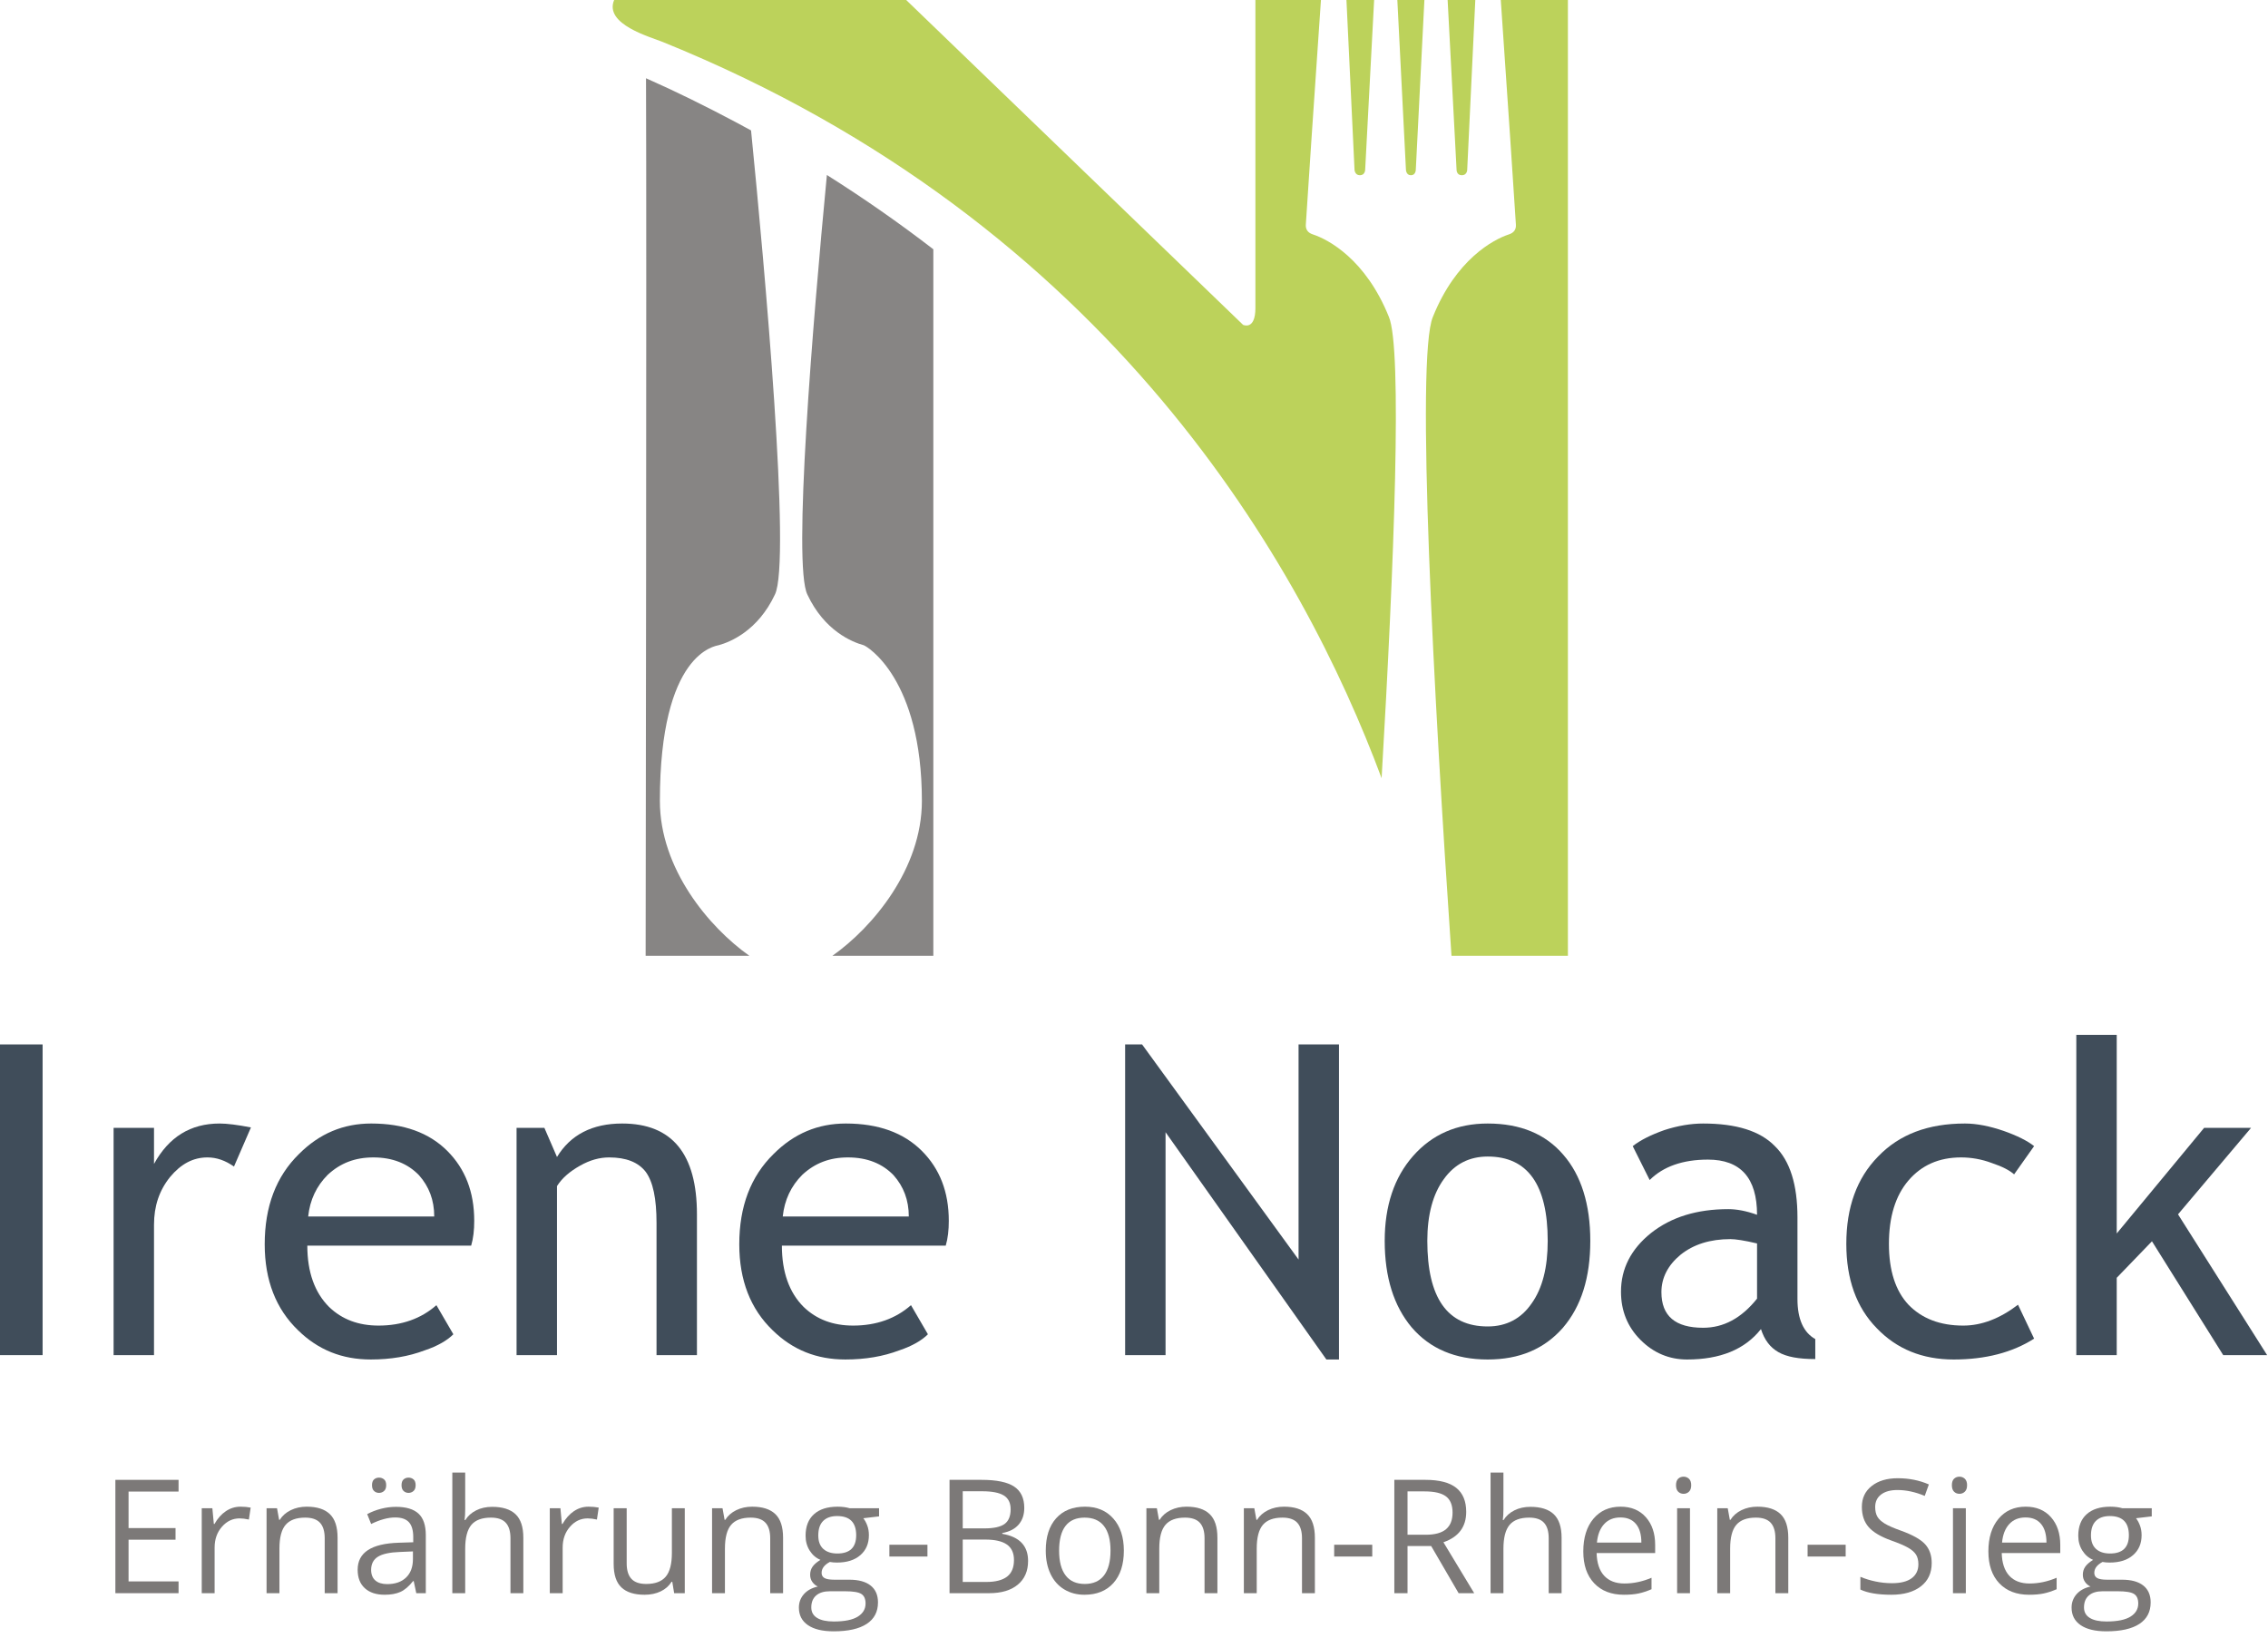 <?xml version="1.0" encoding="UTF-8" standalone="no"?><!DOCTYPE svg PUBLIC "-//W3C//DTD SVG 1.1//EN" "http://www.w3.org/Graphics/SVG/1.1/DTD/svg11.dtd"><svg width="100%" height="100%" viewBox="0 0 126 91" version="1.1" xmlns="http://www.w3.org/2000/svg" xmlns:xlink="http://www.w3.org/1999/xlink" xml:space="preserve" xmlns:serif="http://www.serif.com/" style="fill-rule:evenodd;clip-rule:evenodd;stroke-linejoin:round;stroke-miterlimit:2;"><g><path d="M41.631,53.112l-5.762,0c0,0 0.061,-39.885 0.021,-48.763c1.689,0.746 3.344,1.568 4.977,2.435c0.287,0.152 0.573,0.307 0.858,0.463c0.763,7.66 2.233,23.988 1.324,25.795c-0.945,2.009 -2.473,2.632 -3.118,2.81c-0.188,0.052 -3.271,0.405 -3.271,8.659c0,3.76 2.728,7.017 4.971,8.601Zm4.307,-43.388c2.033,1.282 4.008,2.66 5.914,4.128l0,39.26l-5.607,0c2.243,-1.584 4.971,-4.841 4.971,-8.601c0,-6.799 -3.052,-8.607 -3.241,-8.659c-0.645,-0.178 -2.176,-0.801 -3.119,-2.81c-0.821,-1.63 0.295,-15.077 1.082,-23.318Z" style="fill:#878584;"/><path d="M87.106,53.112l-6.468,0c-0.983,-14.399 -1.998,-33.261 -1.031,-35.509c1.28,-3.187 3.355,-4.296 4.227,-4.58c0.256,-0.084 0.401,-0.258 0.383,-0.537c-0.087,-1.461 -0.473,-7.134 -0.84,-12.486l3.729,0l0,53.112Zm-10.35,-9.867c-4.345,-11.679 -15.004,-30.814 -39.912,-40.902c-0.693,-0.288 -3.296,-0.984 -2.725,-2.343l16.225,0l18.715,18.05c0,0 0.686,0.331 0.686,-0.938l0,-17.112l3.641,0c-0.367,5.352 -0.752,11.025 -0.84,12.486c-0.017,0.279 0.128,0.453 0.384,0.537c0.874,0.284 2.947,1.393 4.228,4.58c0.754,1.756 0.301,13.655 -0.402,25.642Zm5.205,-43.245l-0.45,9.444c0,0 -0.01,0.295 -0.298,0.295c-0.288,0 -0.292,-0.293 -0.292,-0.293l-0.497,-9.446l1.537,0Zm-2.828,0l-0.478,9.439c0,0 -0.007,0.3 -0.27,0.3c-0.264,0 -0.277,-0.299 -0.277,-0.299l-0.478,-9.44l1.503,0Zm-2.793,0l-0.498,9.447c0,0 -0.012,0.292 -0.291,0.292c-0.278,0 -0.299,-0.295 -0.299,-0.295l-0.449,-9.444l1.537,0Z" style="fill:#bcd25b;"/><g><path d="M9.92,88.532l-3.51,0l0,-6.298l3.51,0l0,0.651l-2.778,0l0,2.029l2.61,0l0,0.646l-2.61,0l0,2.318l2.778,0l0,0.654Z" style="fill:#7c7978;fill-rule:nonzero;"/><path d="M13.361,83.725c0.21,0 0.398,0.018 0.565,0.052l-0.099,0.663c-0.196,-0.043 -0.367,-0.064 -0.517,-0.064c-0.382,0 -0.709,0.155 -0.98,0.465c-0.272,0.31 -0.407,0.696 -0.407,1.158l0,2.533l-0.715,0l0,-4.721l0.59,0l0.082,0.875l0.035,0c0.174,-0.307 0.385,-0.545 0.633,-0.711c0.247,-0.166 0.518,-0.25 0.813,-0.25Z" style="fill:#7c7978;fill-rule:nonzero;"/><path d="M18.039,88.532l0,-3.053c0,-0.385 -0.087,-0.672 -0.262,-0.862c-0.176,-0.19 -0.45,-0.284 -0.823,-0.284c-0.494,0 -0.856,0.133 -1.086,0.4c-0.23,0.267 -0.344,0.708 -0.344,1.323l0,2.476l-0.715,0l0,-4.721l0.581,0l0.117,0.646l0.034,0c0.146,-0.232 0.352,-0.412 0.616,-0.54c0.265,-0.128 0.559,-0.192 0.883,-0.192c0.569,0 0.997,0.137 1.283,0.412c0.287,0.274 0.431,0.712 0.431,1.315l0,3.08l-0.715,0Z" style="fill:#7c7978;fill-rule:nonzero;"/><path d="M22.308,82.532c0,-0.149 0.038,-0.257 0.114,-0.323c0.076,-0.066 0.168,-0.099 0.273,-0.099c0.107,0 0.2,0.033 0.279,0.099c0.078,0.066 0.117,0.174 0.117,0.323c0,0.143 -0.039,0.251 -0.117,0.321c-0.079,0.07 -0.172,0.106 -0.279,0.106c-0.105,0 -0.197,-0.036 -0.273,-0.106c-0.076,-0.07 -0.114,-0.178 -0.114,-0.321Zm-1.641,0c0,-0.149 0.038,-0.257 0.114,-0.323c0.076,-0.066 0.167,-0.099 0.274,-0.099c0.109,0 0.203,0.033 0.282,0.099c0.079,0.066 0.118,0.174 0.118,0.323c0,0.143 -0.039,0.251 -0.118,0.321c-0.079,0.07 -0.173,0.106 -0.282,0.106c-0.107,0 -0.198,-0.036 -0.274,-0.106c-0.076,-0.07 -0.114,-0.178 -0.114,-0.321Zm0.844,5.496c0.446,0 0.795,-0.122 1.049,-0.366c0.254,-0.244 0.381,-0.586 0.381,-1.025l0,-0.426l-0.715,0.03c-0.568,0.02 -0.978,0.108 -1.229,0.265c-0.252,0.156 -0.378,0.4 -0.378,0.73c0,0.258 0.079,0.455 0.235,0.59c0.157,0.135 0.376,0.202 0.657,0.202Zm1.616,0.504l-0.143,-0.672l-0.034,0c-0.236,0.296 -0.47,0.496 -0.704,0.601c-0.235,0.105 -0.527,0.158 -0.877,0.158c-0.468,0 -0.835,-0.121 -1.1,-0.363c-0.266,-0.241 -0.399,-0.584 -0.399,-1.029c0,-0.953 0.763,-1.453 2.287,-1.499l0.801,-0.026l0,-0.292c0,-0.371 -0.08,-0.645 -0.239,-0.821c-0.159,-0.176 -0.414,-0.265 -0.764,-0.265c-0.394,0 -0.839,0.121 -1.336,0.362l-0.219,-0.547c0.233,-0.126 0.487,-0.225 0.764,-0.297c0.278,-0.072 0.555,-0.108 0.833,-0.108c0.563,0 0.98,0.125 1.252,0.375c0.271,0.249 0.407,0.65 0.407,1.201l0,3.222l-0.529,0Z" style="fill:#7c7978;fill-rule:nonzero;"/><path d="M28.359,88.532l0,-3.053c0,-0.385 -0.086,-0.672 -0.262,-0.862c-0.175,-0.19 -0.449,-0.284 -0.823,-0.284c-0.496,0 -0.859,0.134 -1.088,0.404c-0.227,0.271 -0.342,0.713 -0.342,1.327l0,2.468l-0.715,0l0,-6.702l0.715,0l0,2.029c0,0.244 -0.011,0.446 -0.034,0.607l0.043,0c0.141,-0.227 0.341,-0.406 0.601,-0.536c0.259,-0.131 0.556,-0.196 0.889,-0.196c0.577,0 1.01,0.137 1.299,0.411c0.289,0.275 0.432,0.71 0.432,1.307l0,3.08l-0.715,0Z" style="fill:#7c7978;fill-rule:nonzero;"/><path d="M32.697,83.725c0.21,0 0.398,0.018 0.565,0.052l-0.099,0.663c-0.196,-0.043 -0.368,-0.064 -0.517,-0.064c-0.382,0 -0.709,0.155 -0.98,0.465c-0.272,0.31 -0.407,0.696 -0.407,1.158l0,2.533l-0.715,0l0,-4.721l0.59,0l0.081,0.875l0.035,0c0.175,-0.307 0.386,-0.545 0.633,-0.711c0.247,-0.166 0.518,-0.25 0.814,-0.25Z" style="fill:#7c7978;fill-rule:nonzero;"/><path d="M34.816,83.811l0,3.063c0,0.384 0.088,0.672 0.263,0.861c0.175,0.19 0.449,0.284 0.823,0.284c0.494,0 0.855,-0.135 1.083,-0.404c0.228,-0.27 0.342,-0.711 0.342,-1.322l0,-2.482l0.716,0l0,4.721l-0.59,0l-0.104,-0.633l-0.039,0c-0.146,0.233 -0.349,0.411 -0.609,0.534c-0.259,0.124 -0.556,0.186 -0.89,0.186c-0.574,0 -1.004,-0.137 -1.29,-0.41c-0.286,-0.272 -0.429,-0.709 -0.429,-1.309l0,-3.089l0.724,0Z" style="fill:#7c7978;fill-rule:nonzero;"/><path d="M42.789,88.532l0,-3.053c0,-0.385 -0.087,-0.672 -0.263,-0.862c-0.175,-0.19 -0.449,-0.284 -0.822,-0.284c-0.494,0 -0.855,0.133 -1.085,0.4c-0.23,0.267 -0.345,0.708 -0.345,1.323l0,2.476l-0.715,0l0,-4.721l0.581,0l0.116,0.646l0.035,0c0.146,-0.232 0.352,-0.412 0.616,-0.54c0.264,-0.128 0.558,-0.192 0.883,-0.192c0.569,0 0.996,0.137 1.284,0.412c0.287,0.274 0.43,0.712 0.43,1.315l0,3.08l-0.715,0Z" style="fill:#7c7978;fill-rule:nonzero;"/><path d="M45.46,85.324c0,0.33 0.093,0.579 0.28,0.749c0.187,0.169 0.447,0.254 0.779,0.254c0.698,0 1.047,-0.339 1.047,-1.017c0,-0.709 -0.354,-1.064 -1.059,-1.064c-0.337,0 -0.595,0.091 -0.776,0.272c-0.181,0.181 -0.271,0.449 -0.271,0.806Zm-0.388,4.001c0,0.255 0.108,0.449 0.323,0.581c0.216,0.133 0.524,0.199 0.926,0.199c0.601,0 1.045,-0.09 1.334,-0.27c0.288,-0.18 0.432,-0.422 0.432,-0.73c0,-0.256 -0.079,-0.433 -0.237,-0.532c-0.158,-0.099 -0.455,-0.148 -0.891,-0.148l-0.857,0c-0.325,0 -0.578,0.077 -0.758,0.232c-0.181,0.155 -0.272,0.378 -0.272,0.668Zm3.765,-5.514l0,0.453l-0.875,0.103c0.081,0.1 0.153,0.232 0.216,0.394c0.063,0.162 0.094,0.346 0.094,0.549c0,0.462 -0.157,0.832 -0.473,1.107c-0.316,0.276 -0.75,0.413 -1.301,0.413c-0.14,0 -0.273,-0.01 -0.396,-0.034c-0.305,0.161 -0.457,0.364 -0.457,0.608c0,0.129 0.053,0.225 0.159,0.286c0.107,0.061 0.289,0.093 0.548,0.093l0.835,0c0.511,0 0.904,0.107 1.178,0.322c0.275,0.216 0.412,0.529 0.412,0.94c0,0.523 -0.21,0.921 -0.629,1.195c-0.42,0.274 -1.032,0.411 -1.835,0.411c-0.617,0 -1.093,-0.114 -1.428,-0.344c-0.335,-0.23 -0.502,-0.554 -0.502,-0.974c0,-0.286 0.092,-0.535 0.276,-0.745c0.184,-0.209 0.442,-0.352 0.775,-0.426c-0.121,-0.055 -0.221,-0.139 -0.304,-0.254c-0.081,-0.115 -0.122,-0.249 -0.122,-0.401c0,-0.172 0.046,-0.323 0.137,-0.452c0.092,-0.129 0.237,-0.254 0.436,-0.375c-0.245,-0.1 -0.443,-0.271 -0.597,-0.512c-0.153,-0.242 -0.23,-0.517 -0.23,-0.827c0,-0.518 0.155,-0.916 0.465,-1.196c0.31,-0.28 0.749,-0.42 1.318,-0.42c0.246,0 0.469,0.029 0.668,0.086l1.632,0Z" style="fill:#7c7978;fill-rule:nonzero;"/><rect x="49.41" y="85.84" width="2.115" height="0.655" style="fill:#7c7978;fill-rule:nonzero;"/><path d="M53.485,85.552l0,2.356l1.313,0c0.509,0 0.891,-0.099 1.149,-0.295c0.256,-0.197 0.385,-0.505 0.385,-0.924c0,-0.391 -0.132,-0.678 -0.395,-0.862c-0.262,-0.183 -0.662,-0.275 -1.199,-0.275l-1.253,0Zm0,-0.621l1.205,0c0.517,0 0.889,-0.081 1.116,-0.243c0.227,-0.163 0.34,-0.436 0.34,-0.821c0,-0.353 -0.126,-0.608 -0.378,-0.764c-0.254,-0.157 -0.655,-0.235 -1.207,-0.235l-1.076,0l0,2.063Zm-0.733,-2.697l1.779,0c0.836,0 1.44,0.126 1.814,0.376c0.373,0.249 0.559,0.644 0.559,1.184c0,0.374 -0.103,0.681 -0.311,0.924c-0.209,0.243 -0.512,0.4 -0.912,0.472l0,0.043c0.956,0.164 1.435,0.666 1.435,1.507c0,0.563 -0.191,1.003 -0.572,1.318c-0.379,0.316 -0.912,0.474 -1.595,0.474l-2.197,0l0,-6.298Z" style="fill:#7c7978;fill-rule:nonzero;"/><path d="M58.839,86.168c0,0.603 0.12,1.062 0.362,1.378c0.24,0.316 0.595,0.473 1.063,0.473c0.468,0 0.824,-0.157 1.067,-0.471c0.242,-0.315 0.364,-0.775 0.364,-1.38c0,-0.601 -0.122,-1.057 -0.364,-1.368c-0.243,-0.312 -0.601,-0.467 -1.075,-0.467c-0.468,0 -0.822,0.153 -1.06,0.46c-0.238,0.308 -0.357,0.765 -0.357,1.375Zm3.597,0c0,0.769 -0.195,1.37 -0.582,1.802c-0.388,0.432 -0.924,0.649 -1.607,0.649c-0.422,0 -0.797,-0.1 -1.124,-0.298c-0.328,-0.198 -0.58,-0.482 -0.758,-0.853c-0.178,-0.37 -0.267,-0.804 -0.267,-1.3c0,-0.77 0.192,-1.37 0.577,-1.799c0.385,-0.429 0.918,-0.644 1.602,-0.644c0.661,0 1.185,0.22 1.574,0.66c0.39,0.438 0.585,1.033 0.585,1.783Z" style="fill:#7c7978;fill-rule:nonzero;"/><path d="M66.919,88.532l0,-3.053c0,-0.385 -0.088,-0.672 -0.262,-0.862c-0.175,-0.19 -0.45,-0.284 -0.824,-0.284c-0.493,0 -0.856,0.133 -1.085,0.4c-0.23,0.267 -0.344,0.708 -0.344,1.323l0,2.476l-0.715,0l0,-4.721l0.581,0l0.117,0.646l0.034,0c0.146,-0.232 0.351,-0.412 0.616,-0.54c0.264,-0.128 0.558,-0.192 0.883,-0.192c0.568,0 0.997,0.137 1.283,0.412c0.287,0.274 0.431,0.712 0.431,1.315l0,3.08l-0.715,0Z" style="fill:#7c7978;fill-rule:nonzero;"/><path d="M72.333,88.532l0,-3.053c0,-0.385 -0.087,-0.672 -0.262,-0.862c-0.175,-0.19 -0.45,-0.284 -0.823,-0.284c-0.494,0 -0.856,0.133 -1.086,0.4c-0.229,0.267 -0.344,0.708 -0.344,1.323l0,2.476l-0.715,0l0,-4.721l0.581,0l0.117,0.646l0.034,0c0.147,-0.232 0.352,-0.412 0.616,-0.54c0.265,-0.128 0.558,-0.192 0.883,-0.192c0.569,0 0.996,0.137 1.283,0.412c0.288,0.274 0.432,0.712 0.432,1.315l0,3.08l-0.716,0Z" style="fill:#7c7978;fill-rule:nonzero;"/><rect x="74.121" y="85.84" width="2.115" height="0.655" style="fill:#7c7978;fill-rule:nonzero;"/><path d="M78.196,85.285l1.004,0c0.516,0 0.895,-0.103 1.136,-0.309c0.242,-0.205 0.362,-0.513 0.362,-0.923c0,-0.417 -0.123,-0.717 -0.368,-0.901c-0.246,-0.184 -0.64,-0.276 -1.182,-0.276l-0.952,0l0,2.409Zm0,0.628l0,2.619l-0.733,0l0,-6.298l1.728,0c0.772,0 1.343,0.149 1.712,0.445c0.369,0.295 0.553,0.74 0.553,1.335c0,0.833 -0.422,1.396 -1.266,1.688l1.71,2.83l-0.866,0l-1.524,-2.619l-1.314,0Z" style="fill:#7c7978;fill-rule:nonzero;"/><path d="M86.039,88.532l0,-3.053c0,-0.385 -0.087,-0.672 -0.262,-0.862c-0.175,-0.19 -0.449,-0.284 -0.823,-0.284c-0.497,0 -0.86,0.134 -1.088,0.404c-0.228,0.271 -0.342,0.713 -0.342,1.327l0,2.468l-0.715,0l0,-6.702l0.715,0l0,2.029c0,0.244 -0.011,0.446 -0.035,0.607l0.044,0c0.14,-0.227 0.341,-0.406 0.6,-0.536c0.26,-0.131 0.557,-0.196 0.89,-0.196c0.577,0 1.01,0.137 1.298,0.411c0.289,0.275 0.434,0.71 0.434,1.307l0,3.08l-0.716,0Z" style="fill:#7c7978;fill-rule:nonzero;"/><path d="M90.024,84.324c-0.379,0 -0.682,0.123 -0.907,0.371c-0.225,0.246 -0.358,0.588 -0.398,1.024l2.468,0c0,-0.45 -0.101,-0.796 -0.302,-1.035c-0.201,-0.24 -0.488,-0.36 -0.861,-0.36Zm0.194,4.295c-0.699,0 -1.249,-0.213 -1.652,-0.638c-0.404,-0.425 -0.605,-1.015 -0.605,-1.77c0,-0.761 0.187,-1.366 0.561,-1.814c0.376,-0.448 0.879,-0.672 1.51,-0.672c0.592,0 1.06,0.195 1.404,0.584c0.345,0.389 0.517,0.902 0.517,1.54l0,0.452l-3.252,0c0.015,0.554 0.154,0.975 0.42,1.262c0.266,0.287 0.64,0.431 1.123,0.431c0.508,0 1.011,-0.107 1.507,-0.319l0,0.637c-0.253,0.109 -0.492,0.188 -0.718,0.235c-0.224,0.048 -0.497,0.072 -0.815,0.072Z" style="fill:#7c7978;fill-rule:nonzero;"/><path d="M93.112,82.532c0,-0.164 0.041,-0.283 0.12,-0.36c0.081,-0.076 0.182,-0.114 0.302,-0.114c0.115,0 0.214,0.039 0.297,0.116c0.083,0.078 0.125,0.198 0.125,0.358c0,0.161 -0.042,0.281 -0.125,0.36c-0.083,0.079 -0.182,0.118 -0.297,0.118c-0.12,0 -0.221,-0.039 -0.302,-0.118c-0.079,-0.079 -0.12,-0.199 -0.12,-0.36Zm0.776,6l-0.715,0l0,-4.721l0.715,0l0,4.721Z" style="fill:#7c7978;fill-rule:nonzero;"/><path d="M98.633,88.532l0,-3.053c0,-0.385 -0.087,-0.672 -0.262,-0.862c-0.175,-0.19 -0.449,-0.284 -0.822,-0.284c-0.494,0 -0.856,0.133 -1.086,0.4c-0.229,0.267 -0.344,0.708 -0.344,1.323l0,2.476l-0.715,0l0,-4.721l0.581,0l0.117,0.646l0.034,0c0.146,-0.232 0.351,-0.412 0.616,-0.54c0.264,-0.128 0.558,-0.192 0.883,-0.192c0.568,0 0.997,0.137 1.284,0.412c0.286,0.274 0.43,0.712 0.43,1.315l0,3.08l-0.716,0Z" style="fill:#7c7978;fill-rule:nonzero;"/><rect x="100.422" y="85.84" width="2.115" height="0.655" style="fill:#7c7978;fill-rule:nonzero;"/><path d="M107.317,86.857c0,0.554 -0.2,0.986 -0.602,1.296c-0.402,0.311 -0.948,0.466 -1.637,0.466c-0.747,0 -1.321,-0.097 -1.723,-0.289l0,-0.707c0.259,0.109 0.54,0.196 0.844,0.259c0.304,0.063 0.606,0.095 0.905,0.095c0.488,0 0.856,-0.093 1.103,-0.278c0.246,-0.185 0.37,-0.443 0.37,-0.773c0,-0.218 -0.044,-0.397 -0.131,-0.537c-0.088,-0.139 -0.235,-0.268 -0.44,-0.385c-0.205,-0.118 -0.518,-0.251 -0.937,-0.4c-0.586,-0.21 -1.004,-0.459 -1.255,-0.746c-0.252,-0.287 -0.377,-0.662 -0.377,-1.124c0,-0.486 0.182,-0.872 0.547,-1.159c0.364,-0.287 0.847,-0.431 1.447,-0.431c0.626,0 1.202,0.115 1.728,0.345l-0.229,0.637c-0.52,-0.217 -1.025,-0.327 -1.516,-0.327c-0.388,0 -0.69,0.083 -0.909,0.25c-0.219,0.167 -0.328,0.398 -0.328,0.694c0,0.218 0.041,0.397 0.121,0.536c0.081,0.139 0.216,0.267 0.408,0.383c0.191,0.117 0.482,0.245 0.876,0.386c0.66,0.235 1.115,0.488 1.363,0.758c0.249,0.27 0.372,0.62 0.372,1.051Z" style="fill:#7c7978;fill-rule:nonzero;"/><path d="M108.438,82.532c0,-0.164 0.04,-0.283 0.12,-0.36c0.081,-0.076 0.181,-0.114 0.302,-0.114c0.115,0 0.214,0.039 0.297,0.116c0.083,0.078 0.125,0.198 0.125,0.358c0,0.161 -0.042,0.281 -0.125,0.36c-0.083,0.079 -0.182,0.118 -0.297,0.118c-0.121,0 -0.221,-0.039 -0.302,-0.118c-0.08,-0.079 -0.12,-0.199 -0.12,-0.36Zm0.775,6l-0.715,0l0,-4.721l0.715,0l0,4.721Z" style="fill:#7c7978;fill-rule:nonzero;"/><path d="M112.529,84.324c-0.378,0 -0.681,0.123 -0.906,0.371c-0.226,0.246 -0.358,0.588 -0.398,1.024l2.467,0c0,-0.45 -0.1,-0.796 -0.301,-1.035c-0.201,-0.24 -0.488,-0.36 -0.862,-0.36Zm0.195,4.295c-0.698,0 -1.249,-0.213 -1.653,-0.638c-0.403,-0.425 -0.605,-1.015 -0.605,-1.77c0,-0.761 0.187,-1.366 0.563,-1.814c0.374,-0.448 0.877,-0.672 1.509,-0.672c0.592,0 1.06,0.195 1.405,0.584c0.344,0.389 0.516,0.902 0.516,1.54l0,0.452l-3.252,0c0.014,0.554 0.155,0.975 0.42,1.262c0.266,0.287 0.64,0.431 1.122,0.431c0.509,0 1.011,-0.107 1.508,-0.319l0,0.637c-0.253,0.109 -0.492,0.188 -0.717,0.235c-0.226,0.048 -0.498,0.072 -0.816,0.072Z" style="fill:#7c7978;fill-rule:nonzero;"/><path d="M116.165,85.324c0,0.33 0.094,0.579 0.28,0.749c0.187,0.169 0.447,0.254 0.78,0.254c0.697,0 1.046,-0.339 1.046,-1.017c0,-0.709 -0.353,-1.064 -1.059,-1.064c-0.336,0 -0.595,0.091 -0.776,0.272c-0.18,0.181 -0.271,0.449 -0.271,0.806Zm-0.387,4.001c0,0.255 0.107,0.449 0.322,0.581c0.216,0.133 0.524,0.199 0.926,0.199c0.601,0 1.045,-0.09 1.334,-0.27c0.288,-0.18 0.432,-0.422 0.432,-0.73c0,-0.256 -0.079,-0.433 -0.237,-0.532c-0.157,-0.099 -0.455,-0.148 -0.891,-0.148l-0.857,0c-0.324,0 -0.578,0.077 -0.758,0.232c-0.181,0.155 -0.271,0.378 -0.271,0.668Zm3.764,-5.514l0,0.453l-0.874,0.103c0.08,0.1 0.152,0.232 0.215,0.394c0.063,0.162 0.095,0.346 0.095,0.549c0,0.462 -0.158,0.832 -0.475,1.107c-0.315,0.276 -0.749,0.413 -1.3,0.413c-0.14,0 -0.273,-0.01 -0.396,-0.034c-0.305,0.161 -0.457,0.364 -0.457,0.608c0,0.129 0.053,0.225 0.159,0.286c0.107,0.061 0.289,0.093 0.548,0.093l0.835,0c0.511,0 0.904,0.107 1.178,0.322c0.274,0.216 0.411,0.529 0.411,0.94c0,0.523 -0.209,0.921 -0.628,1.195c-0.419,0.274 -1.031,0.411 -1.835,0.411c-0.618,0 -1.093,-0.114 -1.428,-0.344c-0.335,-0.23 -0.502,-0.554 -0.502,-0.974c0,-0.286 0.092,-0.535 0.276,-0.745c0.184,-0.209 0.442,-0.352 0.775,-0.426c-0.121,-0.055 -0.222,-0.139 -0.303,-0.254c-0.082,-0.115 -0.123,-0.249 -0.123,-0.401c0,-0.172 0.046,-0.323 0.138,-0.452c0.092,-0.129 0.236,-0.254 0.434,-0.375c-0.243,-0.1 -0.443,-0.271 -0.596,-0.512c-0.154,-0.242 -0.23,-0.517 -0.23,-0.827c0,-0.518 0.154,-0.916 0.465,-1.196c0.31,-0.28 0.749,-0.42 1.318,-0.42c0.247,0 0.469,0.029 0.667,0.086l1.633,0Z" style="fill:#7c7978;fill-rule:nonzero;"/></g><g><rect x="0" y="58.038" width="2.367" height="17.266" style="fill:#404d5a;fill-rule:nonzero;"/><path d="M13.941,62.651c-0.748,-0.145 -1.328,-0.218 -1.738,-0.218c-1.618,0 -2.826,0.749 -3.647,2.246l0,-2.004l-2.245,0l0,12.629l2.245,0l0,-7.244c0,-1.039 0.29,-1.908 0.894,-2.657c0.603,-0.724 1.279,-1.086 2.076,-1.086c0.507,0 0.99,0.169 1.473,0.507l0.942,-2.173Z" style="fill:#404d5a;fill-rule:nonzero;"/><path d="M26.346,67.843c0,-1.618 -0.507,-2.898 -1.497,-3.889c-1.015,-1.013 -2.415,-1.521 -4.227,-1.521c-1.545,0 -2.873,0.556 -4.008,1.691c-1.28,1.255 -1.908,2.922 -1.908,5.023c0,2.004 0.628,3.598 1.859,4.781c1.111,1.086 2.439,1.618 4.033,1.618c1.111,0 2.101,-0.169 2.995,-0.507c0.724,-0.242 1.256,-0.556 1.593,-0.894l-0.941,-1.618c-0.845,0.749 -1.932,1.135 -3.212,1.135c-1.111,0 -2.029,-0.338 -2.753,-1.038c-0.797,-0.797 -1.207,-1.932 -1.207,-3.405l9.103,0c0.121,-0.411 0.17,-0.869 0.17,-1.376Zm-3.067,-2.536c0.555,0.628 0.845,1.376 0.845,2.294l-7.003,0c0.096,-0.918 0.459,-1.691 1.086,-2.318c0.701,-0.652 1.522,-0.966 2.536,-0.966c1.062,0 1.908,0.338 2.536,0.99Z" style="fill:#404d5a;fill-rule:nonzero;"/><path d="M38.719,75.304l0,-7.824c0,-3.356 -1.376,-5.047 -4.153,-5.047c-1.666,0 -2.874,0.628 -3.622,1.86l-0.7,-1.618l-1.546,0l0,12.629l2.246,0l0,-9.394c0.29,-0.458 0.724,-0.82 1.28,-1.134c0.555,-0.314 1.086,-0.459 1.618,-0.459c0.941,0 1.617,0.266 2.028,0.797c0.411,0.555 0.604,1.497 0.604,2.849l0,7.341l2.245,0Z" style="fill:#404d5a;fill-rule:nonzero;"/><path d="M52.711,67.843c0,-1.618 -0.507,-2.898 -1.497,-3.889c-1.015,-1.013 -2.415,-1.521 -4.227,-1.521c-1.545,0 -2.873,0.556 -4.008,1.691c-1.28,1.255 -1.908,2.922 -1.908,5.023c0,2.004 0.628,3.598 1.859,4.781c1.111,1.086 2.439,1.618 4.033,1.618c1.111,0 2.101,-0.169 2.995,-0.507c0.724,-0.242 1.256,-0.556 1.593,-0.894l-0.941,-1.618c-0.846,0.749 -1.932,1.135 -3.212,1.135c-1.111,0 -2.029,-0.338 -2.753,-1.038c-0.797,-0.797 -1.207,-1.932 -1.207,-3.405l9.103,0c0.121,-0.411 0.17,-0.869 0.17,-1.376Zm-3.067,-2.536c0.555,0.628 0.845,1.376 0.845,2.294l-7.003,0c0.096,-0.918 0.459,-1.691 1.086,-2.318c0.701,-0.652 1.522,-0.966 2.536,-0.966c1.062,0 1.908,0.338 2.536,0.99Z" style="fill:#404d5a;fill-rule:nonzero;"/><path d="M74.388,75.546l0,-17.508l-2.246,0l0,11.954l-8.693,-11.954l-0.942,0l0,17.266l2.246,0l0,-12.388l8.935,12.63l0.7,0Z" style="fill:#404d5a;fill-rule:nonzero;"/><path d="M78.425,73.759c1.014,1.183 2.415,1.787 4.226,1.787c1.763,0 3.139,-0.58 4.178,-1.763c1.014,-1.183 1.521,-2.777 1.521,-4.83c0,-2.028 -0.507,-3.646 -1.497,-4.781c-0.99,-1.159 -2.391,-1.739 -4.202,-1.739c-1.714,0 -3.091,0.604 -4.153,1.812c-1.039,1.183 -1.57,2.753 -1.57,4.708c0,2.029 0.507,3.623 1.497,4.806Zm1.787,-8.235c0.604,-0.845 1.425,-1.256 2.439,-1.256c2.222,0 3.333,1.57 3.333,4.685c0,1.473 -0.29,2.633 -0.894,3.478c-0.58,0.845 -1.4,1.279 -2.439,1.279c-2.246,0 -3.356,-1.593 -3.356,-4.757c0,-1.449 0.313,-2.608 0.917,-3.429Z" style="fill:#404d5a;fill-rule:nonzero;"/><path d="M98.797,75.135c0.459,0.266 1.135,0.387 2.052,0.387l0,-1.111c-0.652,-0.362 -0.99,-1.111 -0.99,-2.222l0,-4.539c0,-1.812 -0.41,-3.14 -1.255,-3.961c-0.821,-0.845 -2.149,-1.256 -3.985,-1.256c-0.676,0 -1.4,0.121 -2.149,0.363c-0.748,0.265 -1.328,0.555 -1.763,0.893l0.942,1.884c0.749,-0.749 1.836,-1.135 3.236,-1.135c1.811,0 2.729,1.014 2.729,3.066c-0.604,-0.217 -1.135,-0.313 -1.594,-0.313c-1.739,0 -3.164,0.434 -4.298,1.328c-1.111,0.893 -1.667,1.98 -1.667,3.26c0,1.062 0.363,1.956 1.087,2.68c0.724,0.725 1.594,1.087 2.584,1.087c1.835,0 3.211,-0.555 4.105,-1.691c0.193,0.604 0.507,1.015 0.966,1.28Zm-1.183,-2.97c-0.87,1.087 -1.86,1.618 -2.995,1.618c-1.545,0 -2.318,-0.652 -2.318,-1.98c0,-0.797 0.362,-1.498 1.063,-2.077c0.724,-0.579 1.642,-0.869 2.776,-0.869c0.266,0 0.773,0.072 1.474,0.241l0,3.067Z" style="fill:#404d5a;fill-rule:nonzero;"/><path d="M111.315,62.844c-0.773,-0.266 -1.497,-0.411 -2.149,-0.411c-2.052,0 -3.647,0.604 -4.83,1.835c-1.183,1.208 -1.763,2.826 -1.763,4.854c0,1.956 0.556,3.526 1.691,4.685c1.111,1.159 2.535,1.739 4.274,1.739c1.763,0 3.26,-0.387 4.468,-1.159l-0.894,-1.884c-1.014,0.773 -2.028,1.159 -3.043,1.159c-1.28,0 -2.294,-0.386 -3.042,-1.159c-0.725,-0.773 -1.087,-1.907 -1.087,-3.381c0,-1.497 0.362,-2.68 1.087,-3.525c0.724,-0.845 1.69,-1.28 2.922,-1.28c0.555,0 1.135,0.096 1.714,0.314c0.58,0.193 0.99,0.41 1.232,0.627l1.111,-1.569c-0.363,-0.29 -0.942,-0.58 -1.691,-0.845Z" style="fill:#404d5a;fill-rule:nonzero;"/><path d="M125.952,75.304l-4.951,-7.824l4.057,-4.805l-2.608,0l-4.854,5.868l0,-11.036l-2.245,0l0,17.797l2.245,0l0,-4.298l1.957,-2.029l3.96,6.327l2.439,0Z" style="fill:#404d5a;fill-rule:nonzero;"/></g></g></svg>
